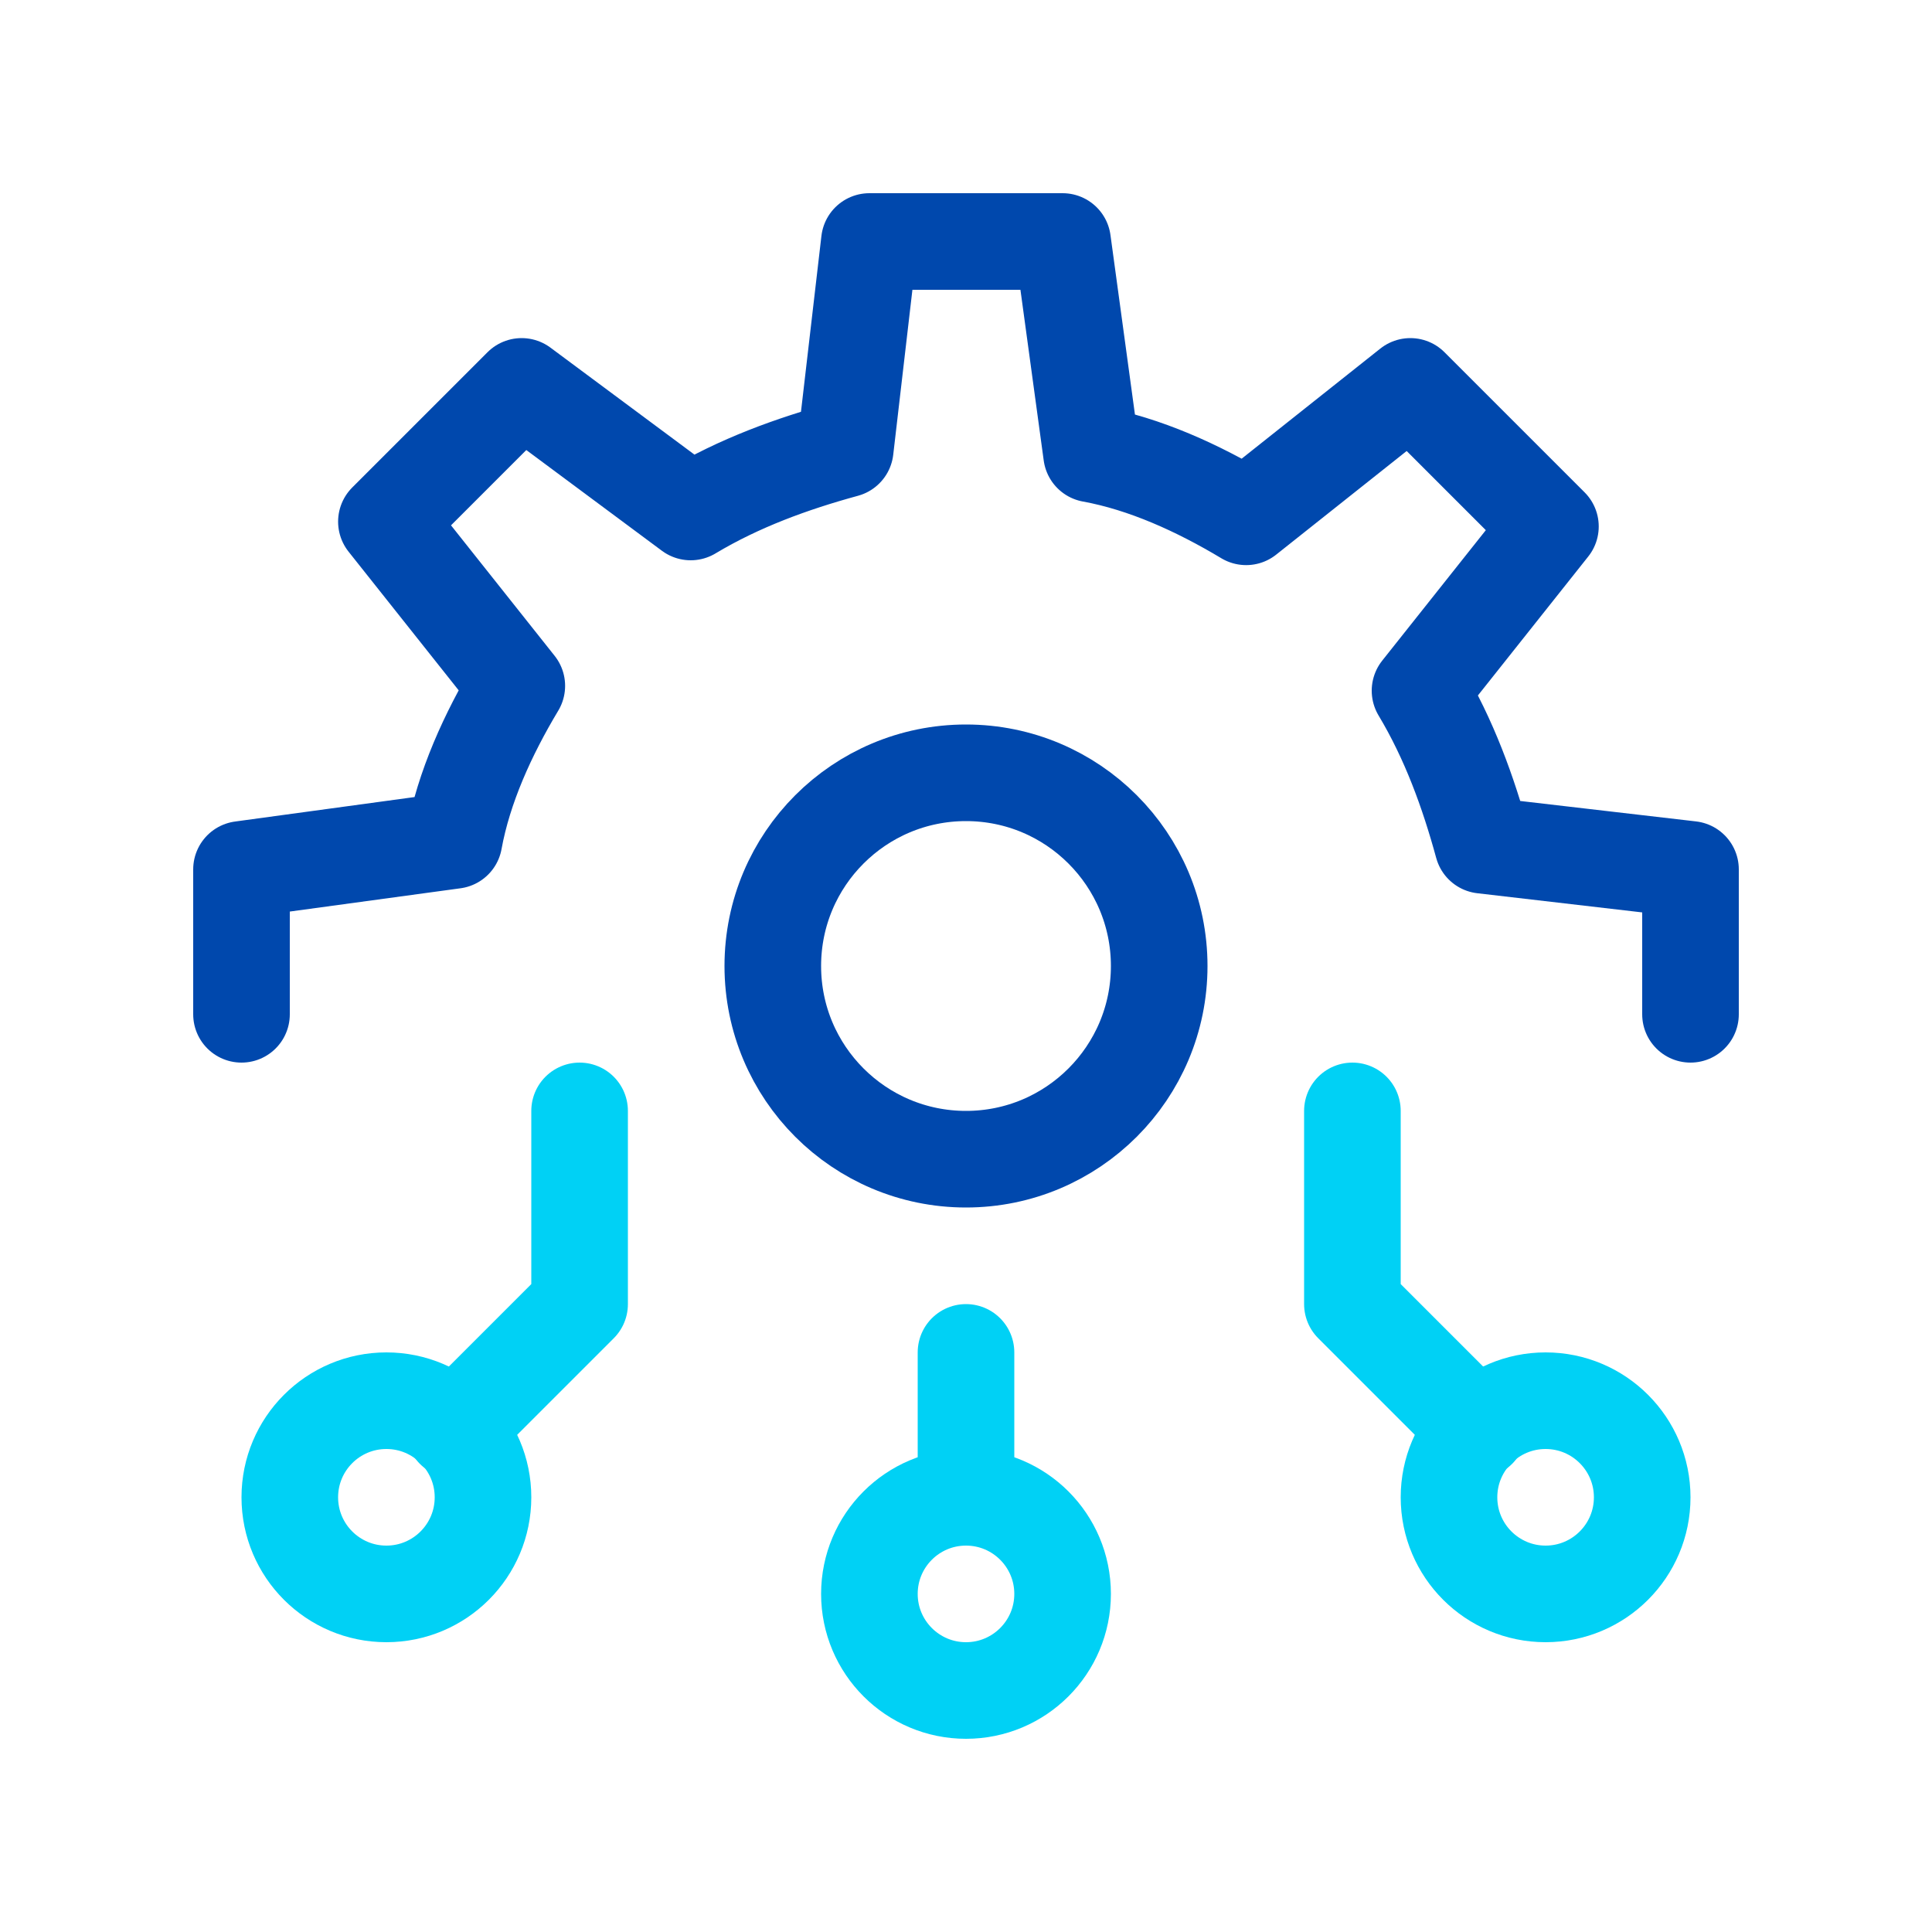 <?xml version="1.0" encoding="utf-8"?>
<!-- Generator: Adobe Illustrator 24.0.1, SVG Export Plug-In . SVG Version: 6.00 Build 0)  -->
<svg version="1.1" id="Capa_1" xmlns="http://www.w3.org/2000/svg" xmlns:xlink="http://www.w3.org/1999/xlink" x="0px" y="0px"
	 viewBox="0 0 40 40" style="enable-background:new 0 0 40 40;" xml:space="preserve">
<style type="text/css">
	.st0{fill:none;}
	.st1{fill:none;stroke:#00D1F5;stroke-width:2;stroke-linecap:round;stroke-linejoin:round;stroke-miterlimit:10;}
	.st2{fill:none;stroke:#0048AD;stroke-width:2;stroke-linecap:round;stroke-linejoin:round;stroke-miterlimit:10;}
</style>
<g>
	<g id="servicios">
		<g id="Grupo_28" transform="translate(-910 -6972)">
			<rect id="Rectángulo_27" x="914" y="6976" class="st0" width="32" height="32"/>
		</g>
	</g>
</g>
<g>
	<path class="st1" d="M12,23v4l-2.6,2.6"/>
	<polyline class="st1" points="30.6,29.6 28,27 28,23 	"/>
	<line class="st1" x1="20" y1="31" x2="20" y2="28"/>
	<circle class="st1" cx="8" cy="31" r="2"/>
	<circle class="st1" cx="20" cy="33" r="2"/>
	<circle class="st1" cx="32" cy="31" r="2"/>
	<circle class="st2" cx="20" cy="20" r="4"/>
	<path class="st2" d="M35,21v-3l-4.3-0.5c-0.3-1.1-0.7-2.2-1.3-3.2l2.7-3.4L29.2,8l-3.4,2.7c-1-0.6-2.1-1.1-3.2-1.3L22,5h-4
		l-0.5,4.3c-1.1,0.3-2.2,0.7-3.2,1.3L10.8,8L8,10.8l2.7,3.4c-0.6,1-1.1,2.1-1.3,3.2L5,18v3"/>
</g>
</svg>
